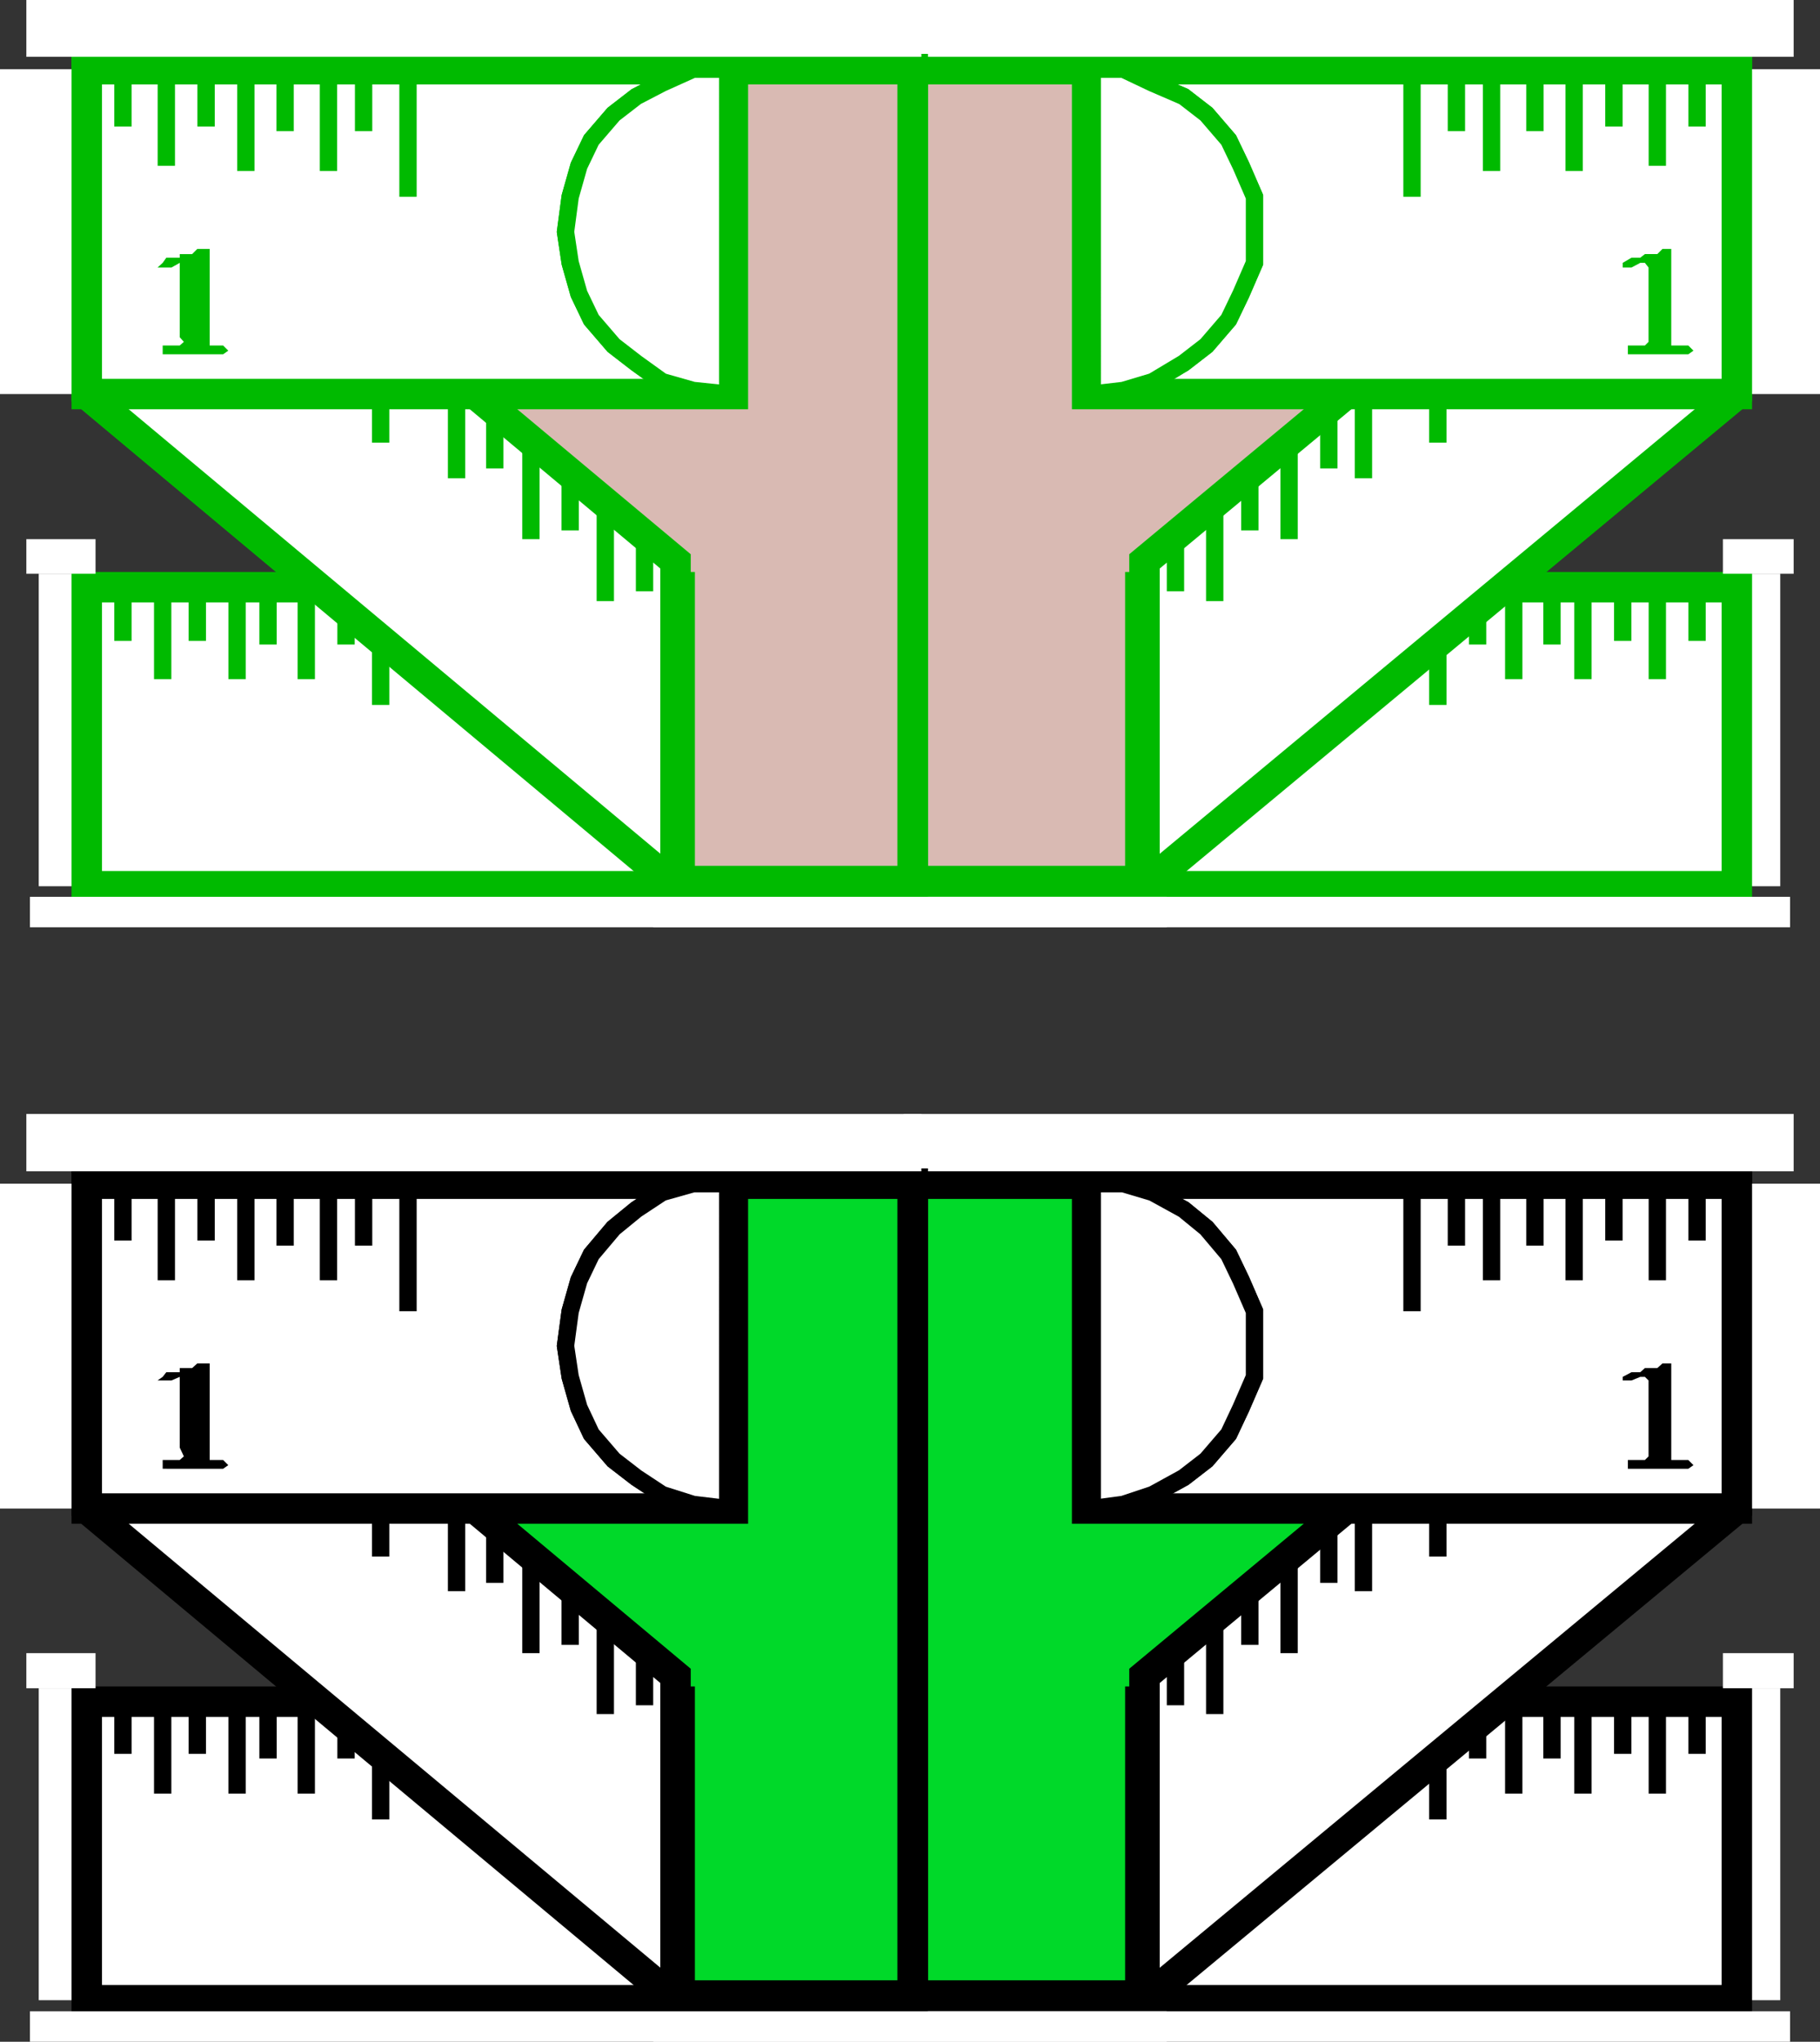 <svg xmlns="http://www.w3.org/2000/svg" width="352.402" height="395.346"><rect width="100%" height="100%" fill="#333333" stroke="none"/><path fill="#00ba00" d="M176.703 13.398h80.598v158.204h-80.598V13.398"/><path fill="none" stroke="#00ba00" stroke-miterlimit="10" stroke-width="5.896" d="M176.703 13.398h80.598v158.204h-80.598zm0 0"/><path fill="#d9bab3" d="M176.703 13.398h80.598v157.204h-80.598V13.398"/><path fill="none" stroke="#00ba00" stroke-miterlimit="10" stroke-width="5.896" d="M176.703 13.398h80.598v157.204h-80.598zm0 0"/><path fill="#fff" d="M344.703 171.602v-60.5h-10.101v60.5h10.101"/><path fill="#fff" d="M336.3 171.602v-57.903H220.8v57.903h115.5"/><path fill="none" stroke="#00ba00" stroke-miterlimit="10" stroke-width="5.896" d="M336.3 171.602v-57.903H220.8v57.903zm0 0"/><path fill="none" stroke="#00ba00" stroke-miterlimit="10" stroke-width="3.356" d="M278.402 113.7v22.8m28.098-22.8v17.8m14.402-17.8v17.8m7.7-17.8v10.402M314.203 113.7v10.402M293.102 113.7v17.8m7.398-17.8v11.1m-14.398-11.1v11.1m-36.5-11.1v17.8m-14.399-17.8v17.8m-7.601-17.8v10.402M242 113.7v10.402m22-10.402v17.8m-6.7-17.8v11.1m14.403-11.1v11.1"/><path fill="#fff" d="M336.3 76.3V13.399L221.603 108.7v62.903L336.3 76.3"/><path fill="none" stroke="#00ba00" stroke-miterlimit="10" stroke-width="5.896" d="M336.3 76.3V13.399L221.603 108.7v62.903zm0 0"/><path fill="none" stroke="#00ba00" stroke-miterlimit="10" stroke-width="3.356" d="M278.402 61.2v24.5M307.5 36.5v19.398m13.402-30.5v18.704m7.7-24.704v12m-14.399 0 1 11.801M293.102 49.2v18.698M300.5 42.5v12.7m-14.398 0v11.698m-36.5 18v19.5M235.203 97.7v18.698m-7.601-13V114.5M242 91.7v11m22-29.802v19.704m-6.7-13.704V90.7m14.403-23.802v12"/><path fill="#fff" d="M352.402 76.3V13.399h-28.8v62.903h28.8"/><path fill="#fff" d="M336.3 76.3V13.399H210.5v62.903h125.8"/><path fill="none" stroke="#00ba00" stroke-miterlimit="10" stroke-width="5.896" d="M336.3 76.3V13.399H210.5v62.903zm0 0"/><path fill="none" stroke="#00ba00" stroke-miterlimit="10" stroke-width="3.356" d="M273.402 13.398v24.704M304.8 13.398v19.704m16.102-19.704v18.704m7.7-18.704V24.5M312.5 13.398V24.5m-23.7-11.102v19.704m8.403-19.704v12m-15.203-12v12"/><path fill="#00ba00" d="m211.5 76.3 6-.698 5.703-1.704 6-3.597 4.399-3.403 4.3-5 2.399-5 2.601-6V38.102l-2.601-6-2.399-5-4.3-5-4.399-3.403-6-2.597-5.703-2.704h-6v62.903"/><path fill="none" stroke="#00ba00" stroke-miterlimit="10" stroke-width="3.356" d="m211.5 76.3 6-.698 5.703-1.704 6-3.597 4.399-3.403 4.3-5 2.399-5 2.601-6V38.102l-2.601-6-2.399-5-4.3-5-4.399-3.403-6-2.597-5.703-2.704h-6"/><path fill="#00ba00" d="M323.602 64.5v2.398h3.3l1 1-1 .704h-11.699v-1.704h3.297l.703-.699V51.801l-.703-.903h-.898l-1.7.903h-1.699v-.903l1.7-1h1.699l.898-.699h2.402l1-1h1.7V64.5"/><path fill="#fff" d="M347.3 11V0H175v11h172.3m0 100.102v-6.704h-13.698v6.704H347.3"/><path fill="none" stroke="#fff" stroke-miterlimit="10" stroke-width="5.896" d="M126.5 176.602h220.102"/><path fill="#00ba00" d="M176.703 13.398H95.102v158.204h81.601V13.398"/><path fill="none" stroke="#00ba00" stroke-miterlimit="10" stroke-width="5.896" d="M176.703 13.398H95.102v158.204h81.601zm0 0"/><path fill="#d9bab3" d="M176.703 13.398H95.801v157.204h80.902V13.398"/><path fill="none" stroke="#00ba00" stroke-miterlimit="10" stroke-width="5.896" d="M176.703 13.398H95.801v157.204h80.902zm0 0"/><path fill="#fff" d="M7.5 171.602v-60.5h11v60.5h-11"/><path fill="#fff" d="M16.8 171.602v-57.903h114.802v57.903H16.8"/><path fill="none" stroke="#00ba00" stroke-miterlimit="10" stroke-width="5.896" d="M16.8 171.602v-57.903h114.802v57.903zm0 0"/><path fill="none" stroke="#00ba00" stroke-miterlimit="10" stroke-width="3.356" d="M73.703 113.7v22.8m-27.801-22.8v17.8M31.5 113.7v17.8m-7.7-17.8v10.402M38.203 113.7v10.402M59.3 113.7v17.8m-7.398-17.8v11.1M67 113.7v11.1m35.8-11.1v17.8m14.403-17.8v17.8m7.597-17.8v10.402M110.402 113.7v10.402m-22-10.402v17.8m7.398-17.8v11.1m-14.398-11.1v11.1"/><path fill="#fff" d="M16.8 76.3V13.399l114 95.301v62.903L16.8 76.3"/><path fill="none" stroke="#00ba00" stroke-miterlimit="10" stroke-width="5.896" d="M16.8 76.3V13.399l114 95.301v62.903zm0 0"/><path fill="none" stroke="#00ba00" stroke-miterlimit="10" stroke-width="3.356" d="M73.703 61.2v24.5M44.902 36.5v19.398M31.5 25.398v18.704m-7.7-24.704v12m14.403 0-1 11.801M59.3 49.2v18.698M51.902 42.5v12.7M67 55.2v11.698m35.8 18v19.5m14.403-6.698v18.698m7.597-13V114.5m-14.398-22.8v11m-22-29.802v19.704M95.8 78.898V90.7M81.402 66.898v12"/><path fill="#fff" d="M0 76.3V13.399h28.8v62.903H0"/><path fill="#fff" d="M16.8 76.3V13.399h125.102v62.903H16.801"/><path fill="none" stroke="#00ba00" stroke-miterlimit="10" stroke-width="5.896" d="M16.8 76.3V13.399h125.102v62.903zm0 0"/><path fill="none" stroke="#00ba00" stroke-miterlimit="10" stroke-width="3.356" d="M79 13.398v24.704M47.602 13.398v19.704M32.203 13.398v18.704M23.8 13.398V24.5m16.102-11.102V24.5m23.7-11.102v19.704m-8.399-19.704v12m15.199-12v12"/><path fill="#00ba00" d="M140.902 76.3V13.399h-6.699l-6 2.704-5 2.597-4.402 3.403-4.301 5-2.398 5-1.7 6-.902 6.796.902 6 1.7 6 2.398 5 4.3 5 4.403 3.403 5 3.597 6 1.704 6.7.699"/><path fill="none" stroke="#00ba00" stroke-miterlimit="10" stroke-width="3.356" d="m140.902 76.3-6.699-.698-6-1.704-5-3.597-4.402-3.403-4.301-5-2.398-5-1.7-6-.902-6 .902-6.796 1.7-6 2.398-5 4.3-5 4.403-3.403 5-2.597 6-2.704h6.7"/><path fill="#fff" d="M5.102 11V0h173.3v11H5.102m0 100.102v-6.704H18.5v6.704H5.102"/><path fill="none" stroke="#fff" stroke-miterlimit="10" stroke-width="5.896" d="M225.902 176.602H5.801"/><path fill="#00ba00" d="M40.602 64.5v2.398h2.601l1 1-1 .704H31.5v-1.704h3.3l.802-.699-.801-.898V50.898l-1.598.903H30.5l1-.903.703-1h2.598V49.2h2.402l1-1h2.399v16.3"/><path fill="#fff" d="m211.5 76.3 6-.698 5.703-1.704 6-3.597 4.399-3.403 4.3-5 2.399-5 2.601-6V38.102l-2.601-6-2.399-5-4.3-5-4.399-3.403-6-2.597-5.703-2.704h-6v62.903"/><path fill="none" stroke="#00ba00" stroke-miterlimit="10" stroke-width="3.356" d="m211.5 76.3 6-.698 5.703-1.704 6-3.597 4.399-3.403 4.3-5 2.399-5 2.601-6V38.102l-2.601-6-2.399-5-4.3-5-4.399-3.403-6-2.597-5.703-2.704h-6zm0 0"/><path fill="#fff" d="m140.902 76.3-6.699-.698-6-1.704-5-3.597-4.402-3.403-4.301-5-2.398-5-1.7-6-.902-6 .902-6.796 1.7-6 2.398-5 4.3-5 4.403-3.403 5-2.597 6-2.704h6.7v62.903"/><path fill="none" stroke="#00ba00" stroke-miterlimit="10" stroke-width="3.356" d="m140.902 76.3-6.699-.698-6-1.704-5-3.597-4.402-3.403-4.301-5-2.398-5-1.7-6-.902-6 .902-6.796 1.7-6 2.398-5 4.3-5 4.403-3.403 5-2.597 6-2.704h6.7zm0 0"/><path d="M176.703 229.2h80.598v158.1h-80.598V229.2"/><path fill="none" stroke="#000" stroke-miterlimit="10" stroke-width="5.896" d="M176.703 229.2h80.598v158.1h-80.598zm0 0"/><path fill="#00d929" d="M176.703 229.2h80.598v157.198h-80.598V229.2"/><path fill="none" stroke="#000" stroke-miterlimit="10" stroke-width="5.896" d="M176.703 229.2h80.598v157.198h-80.598zm0 0"/><path fill="#fff" d="M344.703 387.3v-60.402h-10.101v60.403h10.101"/><path fill="#fff" d="M336.3 387.3v-57.8H220.8v57.8h115.5"/><path fill="none" stroke="#000" stroke-miterlimit="10" stroke-width="5.896" d="M336.3 387.3v-57.8H220.8v57.8zm0 0"/><path fill="none" stroke="#000" stroke-miterlimit="10" stroke-width="3.356" d="M278.402 329.5v22.8m28.098-22.8v17.8m14.402-17.8v17.8m7.7-17.8v10.102M314.203 329.5v10.102M293.102 329.5v17.8m7.398-17.8v11m-14.398-11v11m-36.5-11v17.8m-14.399-17.8v17.8m-7.601-17.8v10.102M242 329.5v10.102m22-10.102v17.8m-6.7-17.8v11m14.403-11v11"/><path fill="#fff" d="M336.3 292.102v-62.903L221.603 324.5v62.8L336.3 292.103"/><path fill="none" stroke="#000" stroke-miterlimit="10" stroke-width="5.896" d="M336.3 292.102v-62.903L221.603 324.5v62.8zm0 0"/><path fill="none" stroke="#000" stroke-miterlimit="10" stroke-width="3.356" d="M278.402 276.7v24.698M307.5 252.2v19.5m13.402-30.5v18.698m7.7-24.698v12m-14.399-1 1 12.698m-22.101 6V283.7m7.398-25.5v12.698m-14.398 0V282.7m-36.5 18v19.402m-14.399-7.602v19.398m-7.601-12.698v11M242 306.5v12m22-29.8v19.402m-6.7-13.402v11.8m14.403-23.8v12"/><path fill="#fff" d="M352.402 292.102v-62.903h-28.8v62.903h28.8"/><path fill="#fff" d="M336.3 292.102v-62.903H210.5v62.903h125.8"/><path fill="none" stroke="#000" stroke-miterlimit="10" stroke-width="5.896" d="M336.3 292.102v-62.903H210.5v62.903zm0 0"/><path fill="none" stroke="#000" stroke-miterlimit="10" stroke-width="3.356" d="M273.402 229.2v24.698M304.8 229.2v18.698m16.102-18.698v18.698m7.7-18.698v11m-16.102-11v11m-23.7-11v18.698m8.403-18.698v12M282 229.2v12"/><path d="m211.5 292.102 6-.801 5.703-1.903 6-3.296 4.399-3.403 4.3-5 2.399-5.097 2.601-6v-12.704l-2.601-6-2.399-5-4.3-5.097-4.399-3.602-6-3.3-5.703-1.7h-6v62.903"/><path fill="none" stroke="#000" stroke-miterlimit="10" stroke-width="3.356" d="m211.5 292.102 6-.801 5.703-1.903 6-3.296 4.399-3.403 4.3-5 2.399-5.097 2.601-6v-12.704l-2.601-6-2.399-5-4.3-5.097-4.399-3.602-6-3.3-5.703-1.7h-6"/><path d="M323.602 280.3v2.4h3.3l1 1-1 .698h-11.699V282.7h3.297l.703-.699v-14.7l-.703-.698h-.898l-1.7.699h-1.699v-.7l1.7-.902h1.699l.898-.8h2.402l1-.899h1.7v16.3"/><path fill="#fff" d="M347.3 226.8v-11.1H175v11.1h172.3m0 100.098v-6.796h-13.698v6.796H347.3"/><path fill="none" stroke="#fff" stroke-miterlimit="10" stroke-width="5.896" d="M126.5 392.398h220.102"/><path d="M176.703 229.2H95.102v158.1h81.601V229.2"/><path fill="none" stroke="#000" stroke-miterlimit="10" stroke-width="5.896" d="M176.703 229.2H95.102v158.1h81.601zm0 0"/><path fill="#00d929" d="M176.703 229.2H95.801v157.198h80.902V229.2"/><path fill="none" stroke="#000" stroke-miterlimit="10" stroke-width="5.896" d="M176.703 229.2H95.801v157.198h80.902zm0 0"/><path fill="#fff" d="M7.5 387.3v-60.402h11v60.403h-11"/><path fill="#fff" d="M16.8 387.3v-57.8h114.802v57.8H16.8"/><path fill="none" stroke="#000" stroke-miterlimit="10" stroke-width="5.896" d="M16.8 387.3v-57.8h114.802v57.8zm0 0"/><path fill="none" stroke="#000" stroke-miterlimit="10" stroke-width="3.356" d="M73.703 329.5v22.8m-27.801-22.8v17.8M31.5 329.5v17.8m-7.7-17.8v10.102M38.203 329.5v10.102M59.3 329.5v17.8m-7.398-17.8v11M67 329.5v11m35.8-11v17.8m14.403-17.8v17.8m7.597-17.8v10.102M110.402 329.5v10.102m-22-10.102v17.8m7.398-17.8v11m-14.398-11v11"/><path fill="#fff" d="M16.8 292.102v-62.903l114 95.301v62.8l-114-95.198"/><path fill="none" stroke="#000" stroke-miterlimit="10" stroke-width="5.896" d="M16.8 292.102v-62.903l114 95.301v62.8zm0 0"/><path fill="none" stroke="#000" stroke-miterlimit="10" stroke-width="3.356" d="M73.703 276.7v24.698M44.902 252.2v19.5M31.5 241.2v18.698M23.8 235.2v12m14.403-1-1 12.698M59.3 264v19.7m-7.398-25.5v12.698m15.098 0V282.7m35.8 18v19.402m14.403-7.602v19.398M124.8 319.2v11m-14.398-23.7v12m-22-29.8v19.402M95.8 294.7v11.8m-14.398-23.8v12"/><path fill="#fff" d="M0 292.102v-62.903h28.8v62.903H0"/><path fill="#fff" d="M16.8 292.102v-62.903h125.102v62.903H16.801"/><path fill="none" stroke="#000" stroke-miterlimit="10" stroke-width="5.896" d="M16.8 292.102v-62.903h125.102v62.903zm0 0"/><path fill="none" stroke="#000" stroke-miterlimit="10" stroke-width="3.356" d="M79 229.2v24.698M47.602 229.2v18.698M32.203 229.2v18.698M23.8 229.2v11m16.102-11v11m23.7-11v18.698M55.203 229.2v12m15.199-12v12"/><path d="M140.902 292.102v-62.903h-6.699l-6 1.7-5 3.3-4.402 3.602-4.301 5.097-2.398 5-1.7 6-.902 6.704.902 6 1.7 6 2.398 5.097 4.3 5 4.403 3.403 5 3.296 6 1.903 6.7.8"/><path fill="none" stroke="#000" stroke-miterlimit="10" stroke-width="3.356" d="m140.902 292.102-6.699-.801-6-1.903-5-3.296-4.402-3.403-4.301-5-2.398-5.097-1.7-6-.902-6 .902-6.704 1.7-6 2.398-5 4.3-5.097 4.403-3.602 5-3.3 6-1.7h6.7"/><path fill="#fff" d="M5.102 226.8v-11.1h173.3v11.1H5.102m0 100.098v-6.796H18.5v6.796H5.102"/><path fill="none" stroke="#fff" stroke-miterlimit="10" stroke-width="5.896" d="M225.902 392.398H5.801"/><path d="M40.602 280.3v2.4h2.601l1 1-1 .698H31.5V282.7h3.3l.802-.699-.801-1.7v-13.698l-1.598.699H30.5l1-.7.703-.902h2.598v-.8h2.402l1-.899h2.399v16.3"/><path fill="#fff" d="m211.5 292.102 6-.801 5.703-1.903 6-3.296 4.399-3.403 4.3-5 2.399-5.097 2.601-6v-12.704l-2.601-6-2.399-5-4.3-5.097-4.399-3.602-6-3.3-5.703-1.7h-6v62.903"/><path fill="none" stroke="#000" stroke-miterlimit="10" stroke-width="3.356" d="m211.5 292.102 6-.801 5.703-1.903 6-3.296 4.399-3.403 4.3-5 2.399-5.097 2.601-6v-12.704l-2.601-6-2.399-5-4.3-5.097-4.399-3.602-6-3.3-5.703-1.7h-6zm0 0"/><path fill="#fff" d="m140.902 292.102-6.699-.801-6-1.903-5-3.296-4.402-3.403-4.301-5-2.398-5.097-1.7-6-.902-6 .902-6.704 1.7-6 2.398-5 4.3-5.097 4.403-3.602 5-3.3 6-1.7h6.7v62.903"/><path fill="none" stroke="#000" stroke-miterlimit="10" stroke-width="3.356" d="m140.902 292.102-6.699-.801-6-1.903-5-3.296-4.402-3.403-4.301-5-2.398-5.097-1.7-6-.902-6 .902-6.704 1.7-6 2.398-5 4.3-5.097 4.403-3.602 5-3.3 6-1.7h6.7zm0 0"/></svg>
